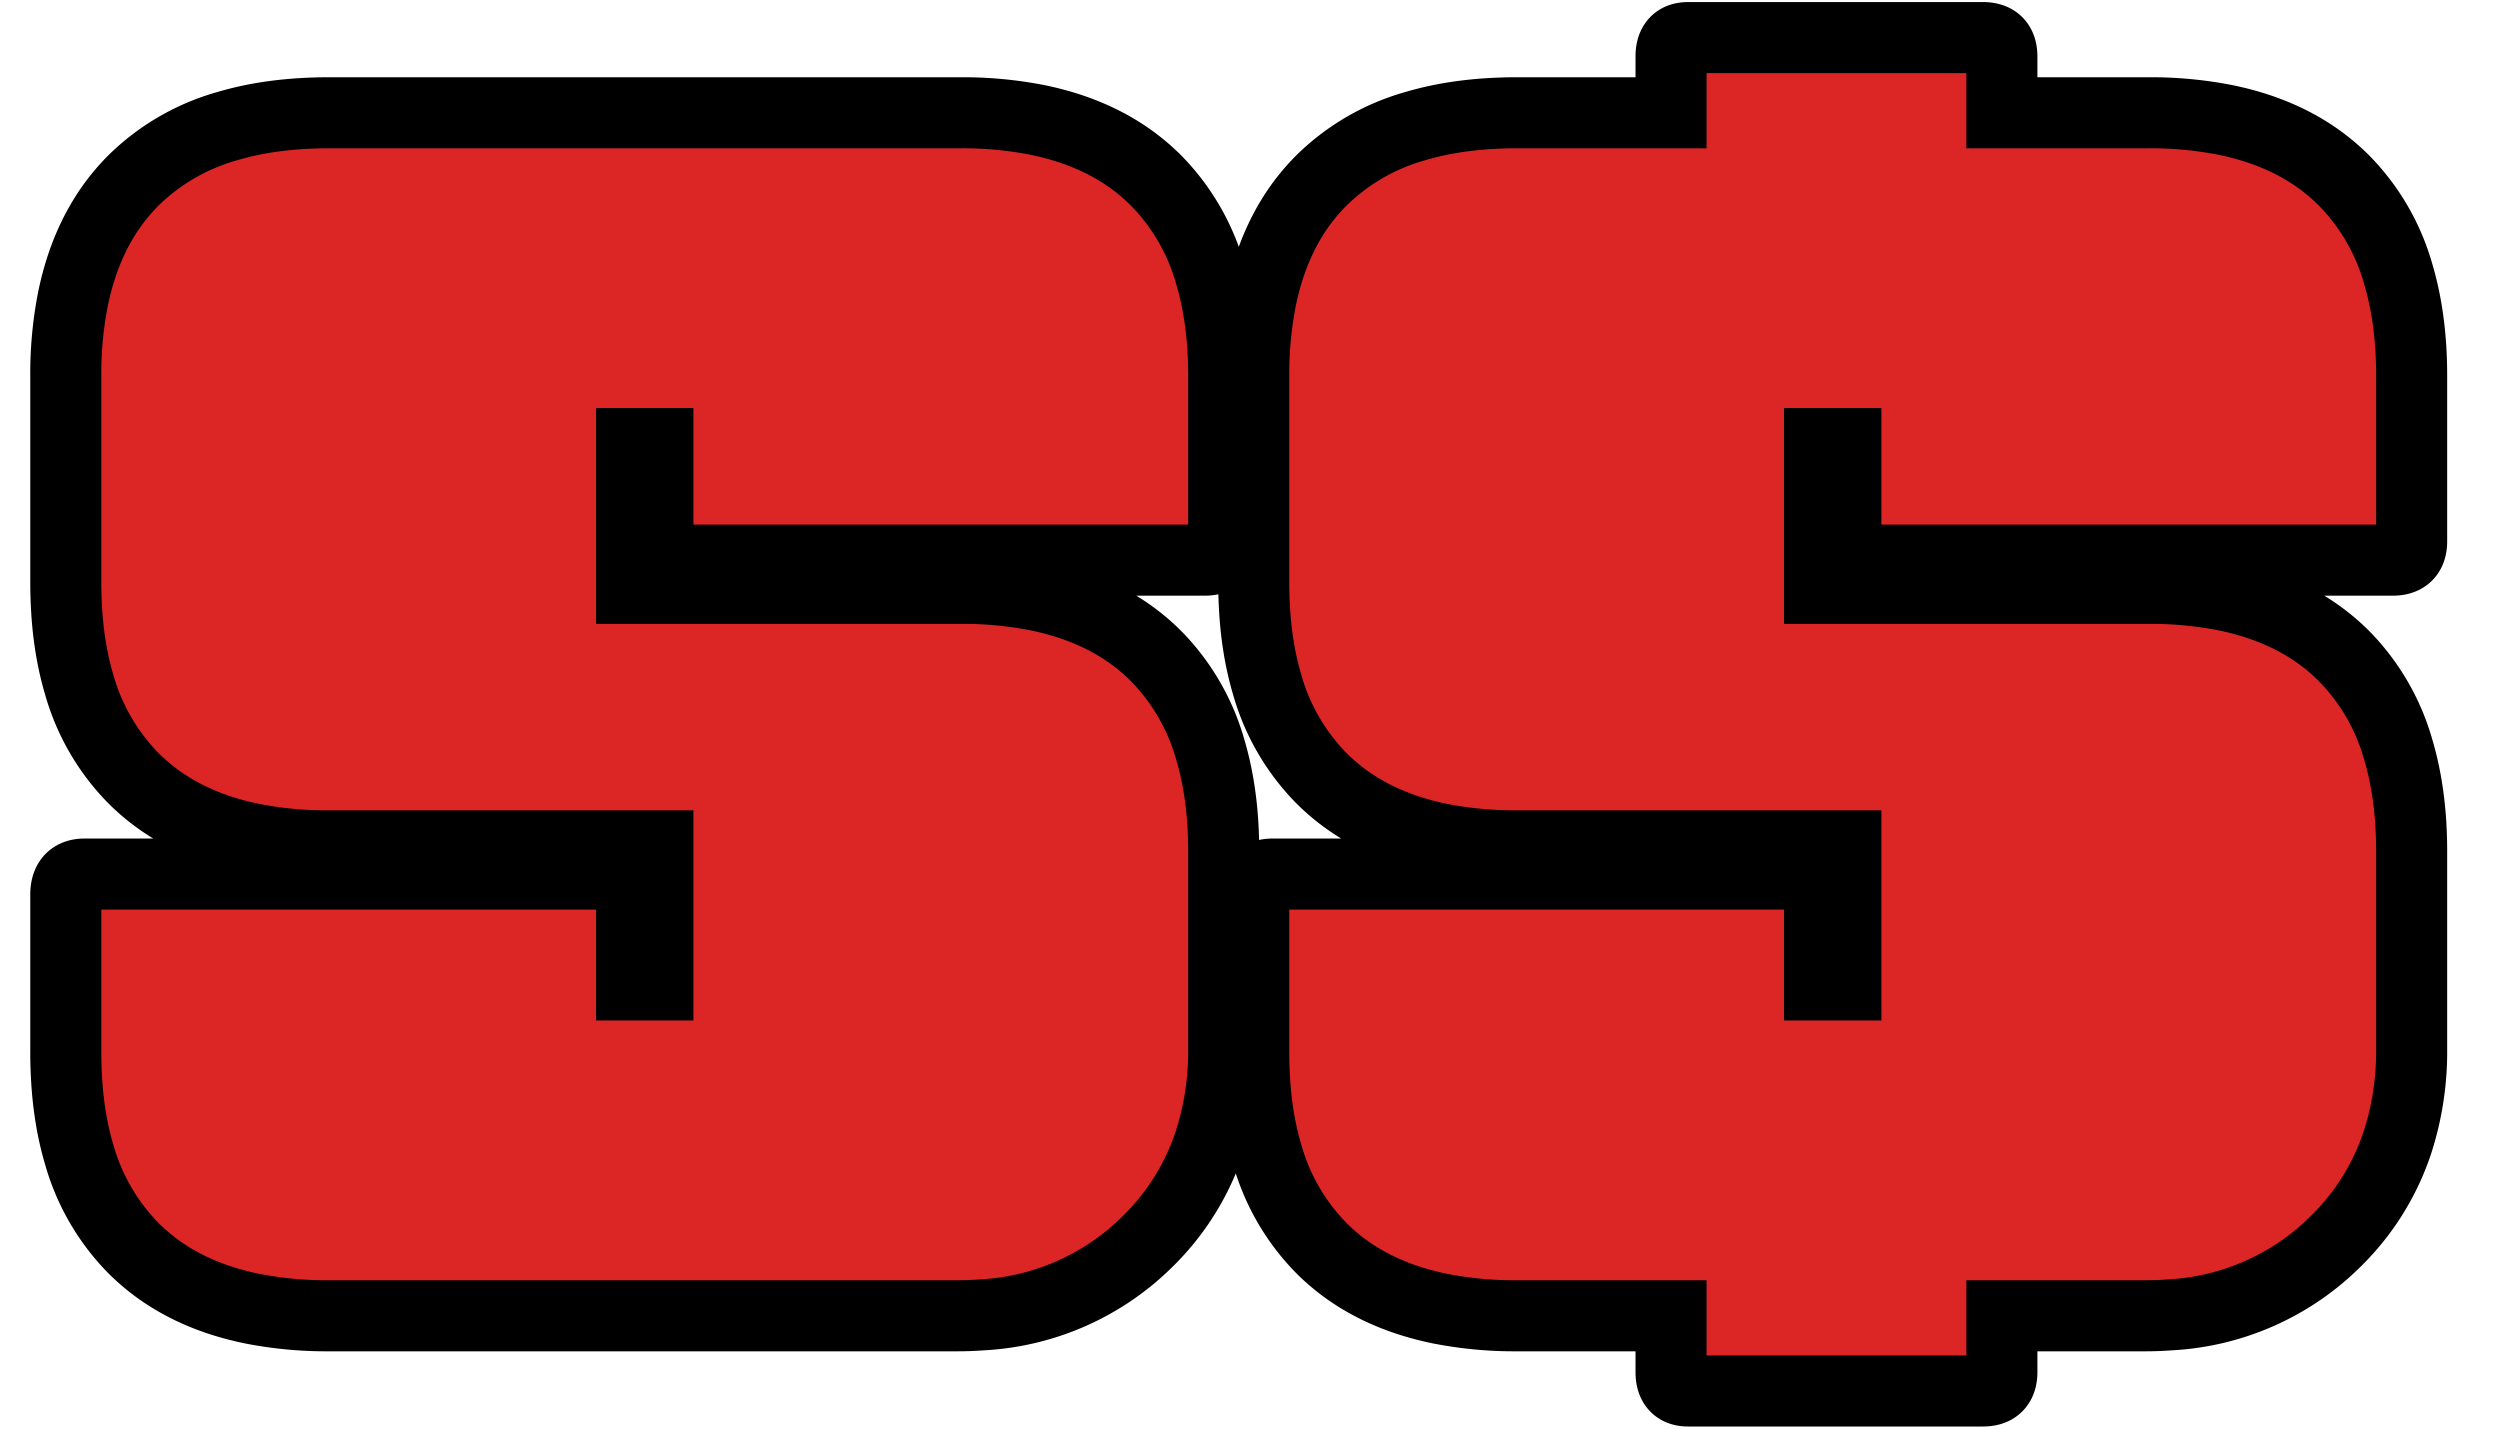 <svg width="63pt" height="36pt" viewBox="-1 -1 65 38" xmlns="http://www.w3.org/2000/svg"><g id="fontsvg1711122333756" stroke-linecap="round" fill-rule="evenodd" stroke="#000000" stroke-width="0.5mm" fill="#dc2625"><path d="M 61.9 13.9 L 47.85 13.9 Q 47.425 13.9 47.361 13.574 A 0.65 0.65 0 0 1 47.35 13.45 L 47.35 10.8 L 46.65 10.8 L 46.65 14.65 L 55.4 14.65 A 10.267 10.267 0 0 1 57.437 14.839 Q 58.638 15.083 59.562 15.639 A 5.416 5.416 0 0 1 60.6 16.45 A 5.788 5.788 0 0 1 62.043 18.939 Q 62.311 19.837 62.378 20.913 A 11.878 11.878 0 0 1 62.4 21.65 L 62.4 26.9 A 7.853 7.853 0 0 1 62.018 29.401 A 6.583 6.583 0 0 1 60.4 32 A 6.755 6.755 0 0 1 55.977 33.975 A 9.072 9.072 0 0 1 55.3 34 L 51.5 34 L 51.5 35.5 A 0.72 0.72 0 0 1 51.475 35.698 Q 51.389 36 51 36 L 43.15 36 Q 42.7 36 42.7 35.5 L 42.7 34 L 38.6 34 A 10.267 10.267 0 0 1 36.564 33.811 Q 35.362 33.567 34.439 33.011 A 5.416 5.416 0 0 1 33.4 32.2 A 5.788 5.788 0 0 1 31.957 29.711 Q 31.689 28.813 31.623 27.737 A 11.878 11.878 0 0 1 31.6 27 L 31.6 22.8 A 0.877 0.877 0 0 1 31.623 22.589 Q 31.708 22.25 32.1 22.25 L 46.15 22.25 Q 46.576 22.25 46.639 22.576 A 0.65 0.65 0 0 1 46.65 22.7 L 46.65 25.2 L 47.35 25.2 L 47.35 21.5 L 38.6 21.5 A 10.267 10.267 0 0 1 36.564 21.311 Q 35.362 21.067 34.439 20.511 A 5.416 5.416 0 0 1 33.4 19.7 A 5.788 5.788 0 0 1 31.957 17.211 Q 31.689 16.313 31.623 15.237 A 11.878 11.878 0 0 1 31.6 14.5 L 31.6 9 A 10.267 10.267 0 0 1 31.789 6.964 Q 32.033 5.762 32.589 4.838 A 5.416 5.416 0 0 1 33.4 3.8 A 5.788 5.788 0 0 1 35.889 2.357 Q 36.787 2.089 37.863 2.022 A 11.878 11.878 0 0 1 38.6 2 L 42.7 2 L 42.7 0.5 Q 42.7 0.075 43.026 0.011 A 0.65 0.65 0 0 1 43.15 0 L 51 0 A 0.72 0.72 0 0 1 51.198 0.025 Q 51.5 0.111 51.5 0.5 L 51.5 2 L 55.4 2 A 10.267 10.267 0 0 1 57.437 2.189 Q 58.638 2.433 59.562 2.989 A 5.416 5.416 0 0 1 60.6 3.8 A 5.788 5.788 0 0 1 62.043 6.289 Q 62.311 7.187 62.378 8.263 A 11.878 11.878 0 0 1 62.4 9 L 62.4 13.4 A 0.72 0.72 0 0 1 62.375 13.598 Q 62.289 13.9 61.9 13.9 Z M 23.7 34 L 7 34 A 10.267 10.267 0 0 1 4.964 33.811 Q 3.762 33.567 2.839 33.011 A 5.416 5.416 0 0 1 1.8 32.2 A 5.788 5.788 0 0 1 0.357 29.711 Q 0.089 28.813 0.023 27.737 A 11.878 11.878 0 0 1 0 27 L 0 22.8 A 0.877 0.877 0 0 1 0.023 22.589 Q 0.108 22.25 0.5 22.25 L 14.55 22.25 Q 14.976 22.25 15.039 22.576 A 0.65 0.65 0 0 1 15.05 22.7 L 15.05 25.2 L 15.75 25.2 L 15.75 21.5 L 7 21.5 A 10.267 10.267 0 0 1 4.964 21.311 Q 3.762 21.067 2.839 20.511 A 5.416 5.416 0 0 1 1.8 19.7 A 5.788 5.788 0 0 1 0.357 17.211 Q 0.089 16.313 0.023 15.237 A 11.878 11.878 0 0 1 0 14.5 L 0 9 A 10.267 10.267 0 0 1 0.189 6.964 Q 0.433 5.762 0.989 4.838 A 5.416 5.416 0 0 1 1.8 3.8 A 5.788 5.788 0 0 1 4.289 2.357 Q 5.187 2.089 6.263 2.022 A 11.878 11.878 0 0 1 7 2 L 23.8 2 A 10.267 10.267 0 0 1 25.837 2.189 Q 27.038 2.433 27.962 2.989 A 5.416 5.416 0 0 1 29 3.8 A 5.788 5.788 0 0 1 30.443 6.289 Q 30.711 7.187 30.778 8.263 A 11.878 11.878 0 0 1 30.8 9 L 30.8 13.4 A 0.72 0.72 0 0 1 30.775 13.598 Q 30.689 13.9 30.3 13.9 L 16.25 13.9 Q 15.825 13.9 15.761 13.574 A 0.65 0.65 0 0 1 15.75 13.45 L 15.75 10.8 L 15.05 10.8 L 15.05 14.65 L 23.8 14.65 A 10.267 10.267 0 0 1 25.837 14.839 Q 27.038 15.083 27.962 15.639 A 5.416 5.416 0 0 1 29 16.45 A 5.788 5.788 0 0 1 30.443 18.939 Q 30.711 19.837 30.778 20.913 A 11.878 11.878 0 0 1 30.8 21.65 L 30.8 26.9 A 7.853 7.853 0 0 1 30.418 29.401 A 6.583 6.583 0 0 1 28.8 32 A 6.755 6.755 0 0 1 24.377 33.975 A 9.072 9.072 0 0 1 23.7 34 Z" vector-effect="non-scaling-stroke"/></g></svg>